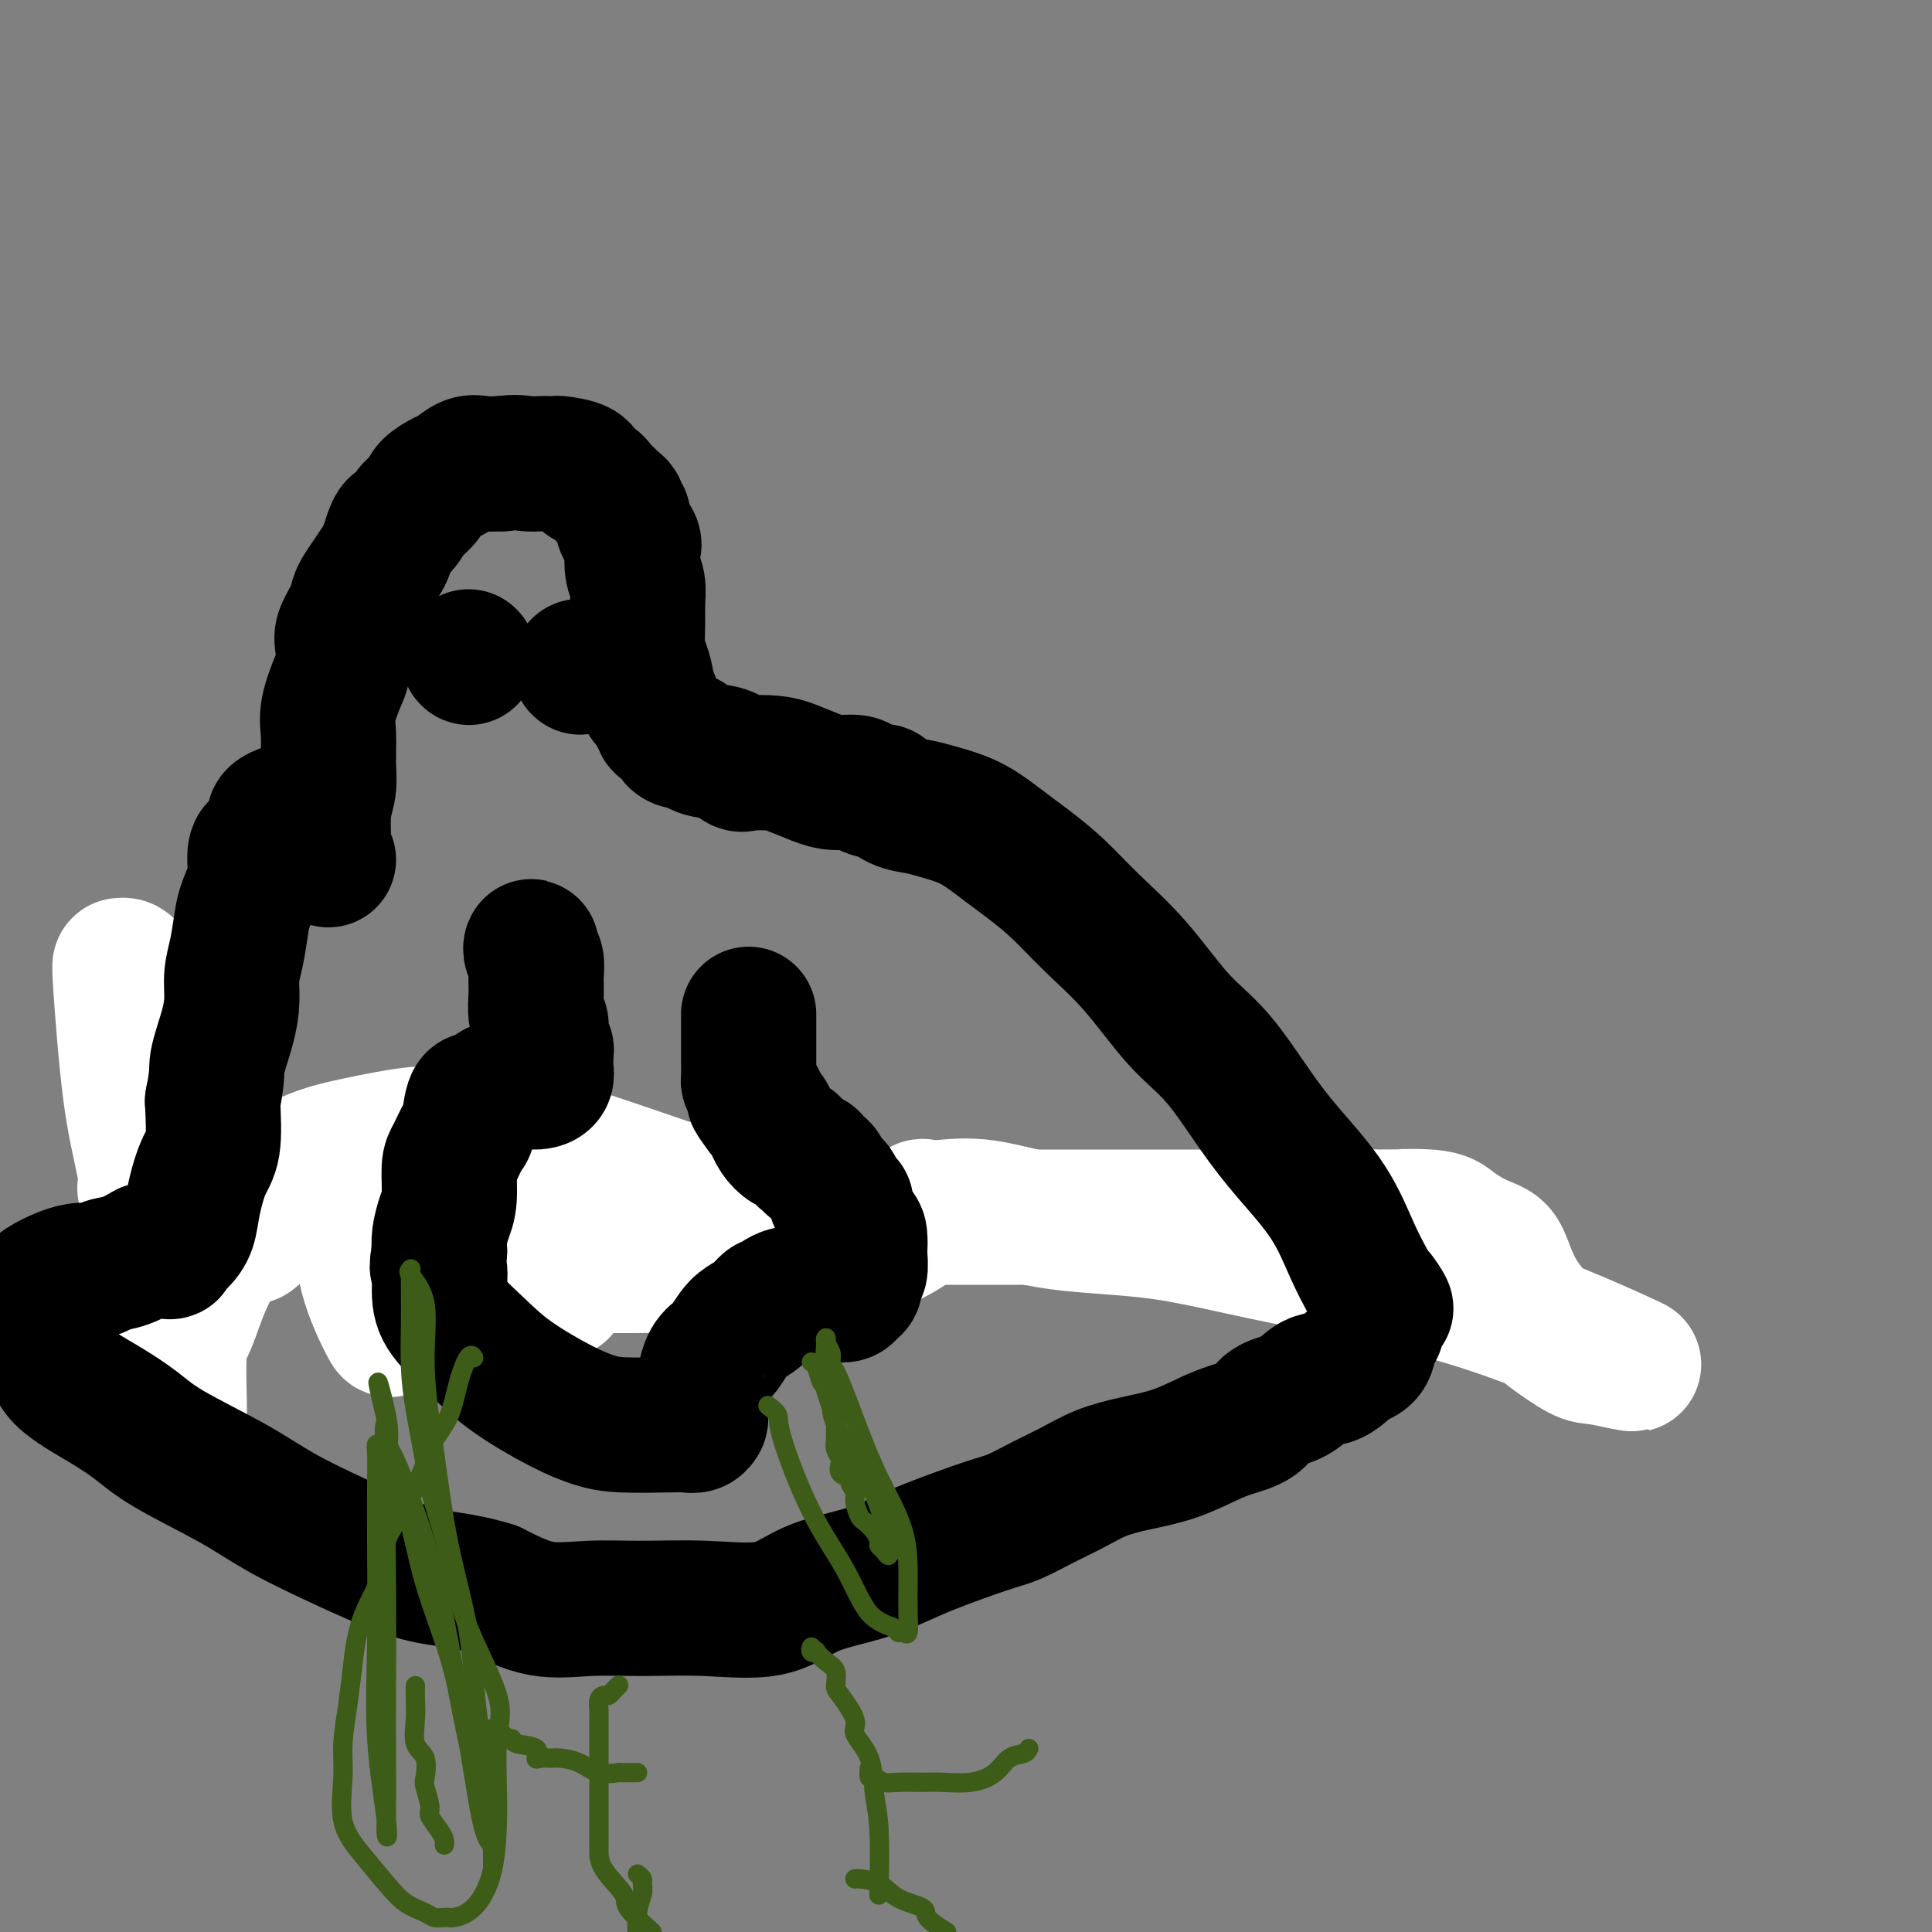 <svg viewBox='0 0 400 400' version='1.1' xmlns='http://www.w3.org/2000/svg' xmlns:xlink='http://www.w3.org/1999/xlink'><rect x="0" y="0" width="400" height="400" fill="#808080" stroke="none"/><g fill='none' stroke='#3D5C18' stroke-width='4' stroke-linecap='round' stroke-linejoin='round'><path d='M40,233c0.000,0.372 0.000,0.743 0,1c0.000,0.257 0.000,0.398 0,1c0.000,0.602 0.000,1.664 0,2c0.000,0.336 0.000,-0.054 0,0c0.000,0.054 0.000,0.554 0,1c0.000,0.446 0.000,0.839 0,1c0.000,0.161 0.000,0.090 0,1c0.000,0.910 0.000,2.801 0,4c0.000,1.199 0.000,1.708 0,2c-0.000,0.292 -0.000,0.369 0,1c0.000,0.631 0.000,1.815 0,3'/><path d='M40,250c-0.060,2.843 -0.208,1.452 0,1c0.208,-0.452 0.774,0.035 1,1c0.226,0.965 0.113,2.409 0,3c-0.113,0.591 -0.228,0.330 0,1c0.228,0.670 0.797,2.271 1,3c0.203,0.729 0.040,0.587 0,1c-0.040,0.413 0.042,1.382 0,2c-0.042,0.618 -0.207,0.887 0,1c0.207,0.113 0.788,0.072 1,0c0.212,-0.072 0.057,-0.173 0,0c-0.057,0.173 -0.016,0.621 0,1c0.016,0.379 0.008,0.690 0,1'/><path d='M43,265c0.422,2.778 -0.022,2.222 0,2c0.022,-0.222 0.511,-0.111 1,0'/><path d='M44,267c0.565,0.203 1.479,-0.289 2,-1c0.521,-0.711 0.650,-1.640 1,-2c0.350,-0.360 0.919,-0.151 1,0c0.081,0.151 -0.328,0.244 0,0c0.328,-0.244 1.394,-0.826 2,-1c0.606,-0.174 0.753,0.060 1,0c0.247,-0.060 0.596,-0.414 1,-1c0.404,-0.586 0.864,-1.403 1,-2c0.136,-0.597 -0.052,-0.972 0,-1c0.052,-0.028 0.344,0.291 1,0c0.656,-0.291 1.677,-1.192 2,-2c0.323,-0.808 -0.053,-1.522 0,-2c0.053,-0.478 0.535,-0.720 1,-1c0.465,-0.280 0.912,-0.597 1,-1c0.088,-0.403 -0.184,-0.892 0,-1c0.184,-0.108 0.823,0.164 1,0c0.177,-0.164 -0.108,-0.764 0,-1c0.108,-0.236 0.610,-0.109 1,0c0.390,0.109 0.669,0.198 1,0c0.331,-0.198 0.715,-0.684 1,-1c0.285,-0.316 0.471,-0.463 1,-1c0.529,-0.537 1.399,-1.463 2,-2c0.601,-0.537 0.931,-0.683 1,-1c0.069,-0.317 -0.123,-0.805 0,-1c0.123,-0.195 0.562,-0.098 1,0'/><path d='M67,245c3.510,-3.630 0.786,-1.705 0,-1c-0.786,0.705 0.366,0.189 1,0c0.634,-0.189 0.751,-0.051 1,0c0.249,0.051 0.629,0.013 1,0c0.371,-0.013 0.732,-0.003 1,0c0.268,0.003 0.443,0.000 1,0c0.557,-0.000 1.496,0.003 2,0c0.504,-0.003 0.571,-0.012 1,0c0.429,0.012 1.218,0.044 2,0c0.782,-0.044 1.558,-0.165 2,0c0.442,0.165 0.551,0.616 1,1c0.449,0.384 1.238,0.699 2,1c0.762,0.301 1.497,0.586 2,1c0.503,0.414 0.773,0.955 1,1c0.227,0.045 0.410,-0.406 1,0c0.590,0.406 1.585,1.668 2,2c0.415,0.332 0.249,-0.265 1,0c0.751,0.265 2.420,1.391 3,2c0.580,0.609 0.070,0.699 1,1c0.930,0.301 3.298,0.813 5,1c1.702,0.187 2.738,0.050 4,0c1.262,-0.050 2.750,-0.013 4,0c1.250,0.013 2.263,0.004 3,0c0.737,-0.004 1.198,-0.001 2,0c0.802,0.001 1.943,0.000 3,0c1.057,-0.000 2.028,-0.000 3,0'/><path d='M117,254c4.009,-0.471 4.531,-1.647 5,-2c0.469,-0.353 0.883,0.117 2,0c1.117,-0.117 2.935,-0.820 4,-1c1.065,-0.180 1.375,0.163 3,0c1.625,-0.163 4.564,-0.833 6,-1c1.436,-0.167 1.369,0.167 2,0c0.631,-0.167 1.960,-0.835 3,-1c1.040,-0.165 1.791,0.174 3,0c1.209,-0.174 2.876,-0.860 4,-1c1.124,-0.140 1.703,0.264 2,0c0.297,-0.264 0.310,-1.198 1,-2c0.690,-0.802 2.055,-1.473 3,-2c0.945,-0.527 1.470,-0.912 2,-1c0.530,-0.088 1.066,0.120 2,0c0.934,-0.120 2.266,-0.568 3,-1c0.734,-0.432 0.871,-0.847 2,-1c1.129,-0.153 3.249,-0.043 5,0c1.751,0.043 3.133,0.021 4,0c0.867,-0.021 1.217,-0.040 2,0c0.783,0.040 1.997,0.138 3,0c1.003,-0.138 1.795,-0.513 3,0c1.205,0.513 2.823,1.912 4,3c1.177,1.088 1.914,1.865 3,2c1.086,0.135 2.520,-0.370 4,0c1.480,0.370 3.005,1.616 4,2c0.995,0.384 1.459,-0.093 2,0c0.541,0.093 1.159,0.757 2,1c0.841,0.243 1.906,0.065 3,0c1.094,-0.065 2.218,-0.018 3,0c0.782,0.018 1.224,0.005 2,0c0.776,-0.005 1.888,-0.003 3,0'/><path d='M211,249c6.991,1.238 3.469,0.331 3,0c-0.469,-0.331 2.116,-0.088 3,0c0.884,0.088 0.068,0.022 0,0c-0.068,-0.022 0.612,-0.000 1,0c0.388,0.000 0.485,-0.021 1,0c0.515,0.021 1.449,0.082 2,0c0.551,-0.082 0.719,-0.309 1,-1c0.281,-0.691 0.676,-1.845 1,-2c0.324,-0.155 0.577,0.690 2,0c1.423,-0.690 4.017,-2.916 5,-4c0.983,-1.084 0.355,-1.025 1,-1c0.645,0.025 2.564,0.015 4,0c1.436,-0.015 2.389,-0.035 4,0c1.611,0.035 3.879,0.125 6,0c2.121,-0.125 4.095,-0.463 7,0c2.905,0.463 6.740,1.728 10,3c3.260,1.272 5.945,2.549 8,4c2.055,1.451 3.479,3.074 5,4c1.521,0.926 3.138,1.155 5,2c1.862,0.845 3.967,2.307 5,3c1.033,0.693 0.992,0.617 3,1c2.008,0.383 6.064,1.226 10,2c3.936,0.774 7.752,1.477 11,2c3.248,0.523 5.928,0.864 7,1c1.072,0.136 0.536,0.068 0,0'/></g>
<g fill='none' stroke='#FFFFFF' stroke-width='4' stroke-linecap='round' stroke-linejoin='round'><path d='M306,268c0.371,-0.004 0.741,-0.009 1,0c0.259,0.009 0.405,0.031 1,0c0.595,-0.031 1.638,-0.113 2,0c0.362,0.113 0.042,0.423 0,0c-0.042,-0.423 0.195,-1.578 1,-2c0.805,-0.422 2.180,-0.113 3,0c0.820,0.113 1.085,0.028 1,0c-0.085,-0.028 -0.521,0.000 0,0c0.521,-0.000 1.998,-0.029 3,0c1.002,0.029 1.530,0.116 2,0c0.470,-0.116 0.883,-0.434 1,0c0.117,0.434 -0.061,1.622 0,2c0.061,0.378 0.363,-0.052 1,0c0.637,0.052 1.611,0.586 2,1c0.389,0.414 0.195,0.707 0,1'/><path d='M324,270c0.569,1.031 0.492,1.608 1,2c0.508,0.392 1.600,0.600 2,1c0.400,0.400 0.107,0.994 1,2c0.893,1.006 2.971,2.425 4,4c1.029,1.575 1.008,3.307 1,4c-0.008,0.693 -0.004,0.346 0,0'/></g>
<g fill='none' stroke='#FFFFFF' stroke-width='28' stroke-linecap='round' stroke-linejoin='round'><path d='M30,246c0.281,0.000 0.561,0.000 1,0c0.439,-0.000 1.036,-0.000 4,0c2.964,0.000 8.293,0.000 14,0c5.707,-0.000 11.791,-0.000 17,0c5.209,0.000 9.542,0.001 13,0c3.458,-0.001 6.040,-0.005 8,0c1.960,0.005 3.297,0.020 4,0c0.703,-0.020 0.772,-0.076 1,0c0.228,0.076 0.616,0.283 1,1c0.384,0.717 0.765,1.942 1,4c0.235,2.058 0.326,4.947 0,8c-0.326,3.053 -1.068,6.268 -3,9c-1.932,2.732 -5.054,4.980 -7,6c-1.946,1.020 -2.716,0.811 -3,1c-0.284,0.189 -0.082,0.777 -1,-1c-0.918,-1.777 -2.956,-5.920 -4,-10c-1.044,-4.080 -1.095,-8.099 -1,-11c0.095,-2.901 0.335,-4.686 0,-6c-0.335,-1.314 -1.247,-2.157 -2,-3c-0.753,-0.843 -1.348,-1.685 -2,-2c-0.652,-0.315 -1.360,-0.103 -2,0c-0.640,0.103 -1.210,0.097 -2,0c-0.790,-0.097 -1.799,-0.284 -3,1c-1.201,1.284 -2.592,4.038 -4,6c-1.408,1.962 -2.831,3.132 -4,4c-1.169,0.868 -2.085,1.434 -3,2'/><path d='M53,255c-1.651,1.791 -0.277,0.267 0,0c0.277,-0.267 -0.542,0.723 -1,1c-0.458,0.277 -0.554,-0.157 -1,-1c-0.446,-0.843 -1.242,-2.094 -2,-5c-0.758,-2.906 -1.478,-7.466 -3,-12c-1.522,-4.534 -3.847,-9.042 -6,-13c-2.153,-3.958 -4.133,-7.366 -6,-11c-1.867,-3.634 -3.619,-7.495 -5,-10c-1.381,-2.505 -2.389,-3.654 -3,-4c-0.611,-0.346 -0.824,0.109 -1,0c-0.176,-0.109 -0.317,-0.784 0,4c0.317,4.784 1.090,15.027 2,22c0.910,6.973 1.957,10.677 3,16c1.043,5.323 2.084,12.267 3,18c0.916,5.733 1.709,10.256 2,14c0.291,3.744 0.081,6.711 0,9c-0.081,2.289 -0.032,3.902 0,5c0.032,1.098 0.047,1.680 0,2c-0.047,0.320 -0.156,0.377 0,0c0.156,-0.377 0.578,-1.189 1,-2'/><path d='M36,288c1.702,12.875 0.956,1.063 1,-5c0.044,-6.063 0.877,-6.376 2,-9c1.123,-2.624 2.535,-7.558 5,-12c2.465,-4.442 5.984,-8.393 9,-12c3.016,-3.607 5.528,-6.870 9,-9c3.472,-2.130 7.905,-3.128 12,-4c4.095,-0.872 7.851,-1.619 11,-2c3.149,-0.381 5.690,-0.396 10,0c4.310,0.396 10.390,1.203 15,2c4.610,0.797 7.751,1.583 15,4c7.249,2.417 18.605,6.466 24,8c5.395,1.534 4.828,0.554 7,1c2.172,0.446 7.082,2.317 9,3c1.918,0.683 0.843,0.179 1,0c0.157,-0.179 1.547,-0.034 2,0c0.453,0.034 -0.031,-0.043 0,0c0.031,0.043 0.578,0.208 1,0c0.422,-0.208 0.718,-0.788 1,-1c0.282,-0.212 0.550,-0.057 1,0c0.450,0.057 1.083,0.015 2,0c0.917,-0.015 2.119,-0.004 5,0c2.881,0.004 7.443,0.001 12,0c4.557,-0.001 9.110,-0.000 14,0c4.890,0.000 10.117,0.000 17,0c6.883,-0.000 15.423,-0.000 21,0c5.577,0.000 8.190,0.000 11,0c2.810,-0.000 5.815,-0.000 8,0c2.185,0.000 3.550,0.000 6,0c2.450,-0.000 5.986,-0.000 9,0c3.014,0.000 5.507,0.000 8,0'/><path d='M284,252c19.468,-0.134 8.638,0.032 6,0c-2.638,-0.032 2.917,-0.261 6,0c3.083,0.261 3.695,1.012 5,2c1.305,0.988 3.303,2.212 5,3c1.697,0.788 3.094,1.139 4,2c0.906,0.861 1.320,2.231 2,4c0.680,1.769 1.625,3.937 3,6c1.375,2.063 3.181,4.020 4,5c0.819,0.980 0.651,0.981 2,2c1.349,1.019 4.214,3.056 6,4c1.786,0.944 2.493,0.795 4,1c1.507,0.205 3.813,0.764 5,1c1.187,0.236 1.255,0.151 1,0c-0.255,-0.151 -0.833,-0.366 0,0c0.833,0.366 3.076,1.313 -2,-1c-5.076,-2.313 -17.470,-7.885 -31,-12c-13.530,-4.115 -28.195,-6.773 -39,-9c-10.805,-2.227 -17.749,-4.022 -25,-5c-7.251,-0.978 -14.808,-1.137 -21,-2c-6.192,-0.863 -11.018,-2.429 -15,-3c-3.982,-0.571 -7.120,-0.145 -9,0c-1.880,0.145 -2.503,0.011 -3,0c-0.497,-0.011 -0.870,0.101 -1,0c-0.130,-0.101 -0.018,-0.417 0,0c0.018,0.417 -0.057,1.565 0,2c0.057,0.435 0.246,0.155 -1,1c-1.246,0.845 -3.927,2.813 -7,4c-3.073,1.187 -6.536,1.594 -10,2'/><path d='M173,259c-5.866,2.072 -11.031,2.751 -16,3c-4.969,0.249 -9.740,0.067 -14,0c-4.260,-0.067 -8.007,-0.018 -13,0c-4.993,0.018 -11.230,0.005 -16,0c-4.770,-0.005 -8.071,-0.001 -12,0c-3.929,0.001 -8.485,-0.001 -11,0c-2.515,0.001 -2.990,0.005 -4,0c-1.010,-0.005 -2.554,-0.017 -3,0c-0.446,0.017 0.207,0.065 1,0c0.793,-0.065 1.727,-0.242 3,0c1.273,0.242 2.884,0.902 5,1c2.116,0.098 4.738,-0.368 7,0c2.262,0.368 4.165,1.570 6,2c1.835,0.430 3.602,0.088 5,0c1.398,-0.088 2.426,0.080 3,0c0.574,-0.080 0.693,-0.406 1,0c0.307,0.406 0.802,1.545 1,2c0.198,0.455 0.099,0.228 0,0'/></g>
<g fill='none' stroke='#000000' stroke-width='28' stroke-linecap='round' stroke-linejoin='round'><path d='M68,178c-0.431,-0.376 -0.862,-0.752 -1,-1c-0.138,-0.248 0.016,-0.369 0,-2c-0.016,-1.631 -0.202,-4.772 0,-7c0.202,-2.228 0.793,-3.542 1,-5c0.207,-1.458 0.031,-3.060 0,-5c-0.031,-1.940 0.083,-4.217 0,-6c-0.083,-1.783 -0.364,-3.070 0,-5c0.364,-1.930 1.372,-4.501 2,-6c0.628,-1.499 0.875,-1.924 1,-3c0.125,-1.076 0.127,-2.801 0,-4c-0.127,-1.199 -0.382,-1.871 0,-3c0.382,-1.129 1.401,-2.715 2,-4c0.599,-1.285 0.776,-2.269 1,-3c0.224,-0.731 0.494,-1.210 1,-2c0.506,-0.790 1.249,-1.891 2,-3c0.751,-1.109 1.509,-2.228 2,-3c0.491,-0.772 0.713,-1.198 1,-2c0.287,-0.802 0.639,-1.979 1,-3c0.361,-1.021 0.731,-1.887 1,-2c0.269,-0.113 0.437,0.528 1,0c0.563,-0.528 1.520,-2.226 2,-3c0.480,-0.774 0.484,-0.626 1,-1c0.516,-0.374 1.545,-1.271 2,-2c0.455,-0.729 0.337,-1.292 1,-2c0.663,-0.708 2.109,-1.563 3,-2c0.891,-0.437 1.229,-0.457 2,-1c0.771,-0.543 1.977,-1.608 3,-2c1.023,-0.392 1.864,-0.112 3,0c1.136,0.112 2.568,0.056 4,0'/><path d='M104,96c2.814,-0.464 3.850,-0.125 5,0c1.150,0.125 2.414,0.035 3,0c0.586,-0.035 0.495,-0.017 1,0c0.505,0.017 1.607,0.032 2,0c0.393,-0.032 0.078,-0.113 1,0c0.922,0.113 3.080,0.419 4,1c0.920,0.581 0.601,1.437 1,2c0.399,0.563 1.517,0.833 2,1c0.483,0.167 0.330,0.229 1,1c0.670,0.771 2.164,2.250 3,3c0.836,0.750 1.016,0.772 1,1c-0.016,0.228 -0.228,0.664 0,1c0.228,0.336 0.897,0.572 1,1c0.103,0.428 -0.361,1.047 0,2c0.361,0.953 1.547,2.240 2,3c0.453,0.760 0.174,0.994 0,2c-0.174,1.006 -0.244,2.784 0,4c0.244,1.216 0.800,1.871 1,3c0.200,1.129 0.043,2.733 0,4c-0.043,1.267 0.027,2.199 0,4c-0.027,1.801 -0.152,4.473 0,6c0.152,1.527 0.580,1.909 1,3c0.420,1.091 0.833,2.891 1,4c0.167,1.109 0.087,1.526 0,2c-0.087,0.474 -0.183,1.006 0,1c0.183,-0.006 0.644,-0.549 1,0c0.356,0.549 0.606,2.191 1,3c0.394,0.809 0.930,0.784 1,1c0.070,0.216 -0.327,0.674 0,1c0.327,0.326 1.379,0.522 2,1c0.621,0.478 0.810,1.239 1,2'/><path d='M140,153c1.268,1.124 1.439,-0.067 2,0c0.561,0.067 1.511,1.390 3,2c1.489,0.610 3.516,0.505 5,1c1.484,0.495 2.424,1.589 3,2c0.576,0.411 0.789,0.138 2,0c1.211,-0.138 3.420,-0.143 5,0c1.580,0.143 2.529,0.433 4,1c1.471,0.567 3.463,1.410 5,2c1.537,0.590 2.620,0.927 4,1c1.380,0.073 3.057,-0.117 4,0c0.943,0.117 1.151,0.542 2,1c0.849,0.458 2.339,0.948 3,1c0.661,0.052 0.493,-0.335 1,0c0.507,0.335 1.689,1.391 3,2c1.311,0.609 2.752,0.771 4,1c1.248,0.229 2.303,0.524 4,1c1.697,0.476 4.038,1.132 6,2c1.962,0.868 3.546,1.947 5,3c1.454,1.053 2.776,2.078 4,3c1.224,0.922 2.348,1.739 4,3c1.652,1.261 3.832,2.964 6,5c2.168,2.036 4.325,4.405 7,7c2.675,2.595 5.867,5.418 9,9c3.133,3.582 6.206,7.924 9,11c2.794,3.076 5.307,4.887 8,8c2.693,3.113 5.565,7.527 8,11c2.435,3.473 4.431,6.005 7,9c2.569,2.995 5.709,6.452 8,10c2.291,3.548 3.732,7.186 5,10c1.268,2.814 2.362,4.804 3,6c0.638,1.196 0.819,1.598 1,2'/><path d='M284,267c5.176,7.473 2.116,2.156 1,1c-1.116,-1.156 -0.286,1.848 0,3c0.286,1.152 0.030,0.453 0,1c-0.030,0.547 0.166,2.340 0,3c-0.166,0.660 -0.694,0.188 -1,1c-0.306,0.812 -0.390,2.907 -1,4c-0.610,1.093 -1.746,1.184 -3,2c-1.254,0.816 -2.627,2.358 -4,3c-1.373,0.642 -2.747,0.385 -4,1c-1.253,0.615 -2.384,2.103 -4,3c-1.616,0.897 -3.717,1.203 -5,2c-1.283,0.797 -1.748,2.087 -3,3c-1.252,0.913 -3.292,1.451 -5,2c-1.708,0.549 -3.085,1.109 -5,2c-1.915,0.891 -4.369,2.114 -7,3c-2.631,0.886 -5.438,1.435 -8,2c-2.562,0.565 -4.878,1.147 -7,2c-2.122,0.853 -4.051,1.979 -6,3c-1.949,1.021 -3.919,1.939 -6,3c-2.081,1.061 -4.274,2.266 -6,3c-1.726,0.734 -2.984,0.999 -6,2c-3.016,1.001 -7.791,2.739 -11,4c-3.209,1.261 -4.852,2.047 -7,3c-2.148,0.953 -4.800,2.073 -8,3c-3.200,0.927 -6.946,1.659 -10,3c-3.054,1.341 -5.415,3.290 -9,4c-3.585,0.710 -8.394,0.179 -13,0c-4.606,-0.179 -9.008,-0.007 -13,0c-3.992,0.007 -7.575,-0.152 -11,0c-3.425,0.152 -6.693,0.615 -10,0c-3.307,-0.615 -6.654,-2.307 -10,-4'/><path d='M102,329c-3.223,-1.027 -6.280,-1.595 -9,-2c-2.720,-0.405 -5.104,-0.649 -9,-2c-3.896,-1.351 -9.303,-3.810 -14,-6c-4.697,-2.190 -8.685,-4.113 -12,-6c-3.315,-1.887 -5.957,-3.740 -10,-6c-4.043,-2.260 -9.485,-4.926 -13,-7c-3.515,-2.074 -5.101,-3.555 -7,-5c-1.899,-1.445 -4.109,-2.854 -6,-4c-1.891,-1.146 -3.463,-2.030 -5,-3c-1.537,-0.970 -3.039,-2.025 -4,-3c-0.961,-0.975 -1.382,-1.868 -2,-3c-0.618,-1.132 -1.433,-2.501 -2,-4c-0.567,-1.499 -0.886,-3.126 -1,-4c-0.114,-0.874 -0.022,-0.995 0,-2c0.022,-1.005 -0.026,-2.895 0,-4c0.026,-1.105 0.127,-1.424 1,-2c0.873,-0.576 2.518,-1.410 4,-2c1.482,-0.590 2.801,-0.936 4,-1c1.199,-0.064 2.279,0.155 3,0c0.721,-0.155 1.084,-0.683 2,-1c0.916,-0.317 2.384,-0.423 4,-1c1.616,-0.577 3.381,-1.624 4,-2c0.619,-0.376 0.092,-0.080 1,0c0.908,0.080 3.251,-0.054 4,0c0.749,0.054 -0.095,0.296 0,0c0.095,-0.296 1.129,-1.131 2,-2c0.871,-0.869 1.579,-1.771 2,-3c0.421,-1.229 0.556,-2.783 1,-5c0.444,-2.217 1.196,-5.097 2,-7c0.804,-1.903 1.658,-2.829 2,-5c0.342,-2.171 0.171,-5.585 0,-9'/><path d='M44,228c1.205,-5.953 0.718,-6.337 1,-8c0.282,-1.663 1.333,-4.605 2,-7c0.667,-2.395 0.951,-4.242 1,-6c0.049,-1.758 -0.137,-3.428 0,-5c0.137,-1.572 0.598,-3.048 1,-5c0.402,-1.952 0.747,-4.380 1,-6c0.253,-1.620 0.414,-2.433 1,-4c0.586,-1.567 1.596,-3.890 2,-5c0.404,-1.110 0.203,-1.008 0,-2c-0.203,-0.992 -0.408,-3.078 0,-4c0.408,-0.922 1.428,-0.681 2,-1c0.572,-0.319 0.696,-1.200 1,-2c0.304,-0.800 0.789,-1.521 1,-2c0.211,-0.479 0.148,-0.717 0,-1c-0.148,-0.283 -0.380,-0.612 0,-1c0.380,-0.388 1.371,-0.835 2,-1c0.629,-0.165 0.894,-0.047 1,0c0.106,0.047 0.053,0.024 0,0'/><path d='M110,197c0.031,-0.493 0.061,-0.986 0,-1c-0.061,-0.014 -0.214,0.451 0,1c0.214,0.549 0.793,1.182 1,2c0.207,0.818 0.040,1.822 0,3c-0.040,1.178 0.046,2.529 0,4c-0.046,1.471 -0.222,3.063 0,4c0.222,0.937 0.844,1.220 1,2c0.156,0.780 -0.155,2.057 0,3c0.155,0.943 0.775,1.551 1,2c0.225,0.449 0.056,0.737 0,1c-0.056,0.263 0.001,0.500 0,1c-0.001,0.500 -0.059,1.262 0,2c0.059,0.738 0.234,1.453 0,2c-0.234,0.547 -0.877,0.926 -2,1c-1.123,0.074 -2.724,-0.157 -4,0c-1.276,0.157 -2.226,0.701 -3,1c-0.774,0.299 -1.372,0.353 -2,1c-0.628,0.647 -1.285,1.885 -2,2c-0.715,0.115 -1.488,-0.895 -2,0c-0.512,0.895 -0.763,3.695 -1,5c-0.237,1.305 -0.458,1.114 -1,2c-0.542,0.886 -1.403,2.849 -2,4c-0.597,1.151 -0.931,1.491 -1,3c-0.069,1.509 0.126,4.188 0,6c-0.126,1.812 -0.572,2.757 -1,4c-0.428,1.243 -0.836,2.784 -1,4c-0.164,1.216 -0.082,2.108 0,3'/><path d='M91,259c-0.916,4.685 -0.207,3.398 0,4c0.207,0.602 -0.088,3.091 0,5c0.088,1.909 0.560,3.236 2,5c1.440,1.764 3.846,3.965 6,6c2.154,2.035 4.054,3.904 7,6c2.946,2.096 6.939,4.418 10,6c3.061,1.582 5.191,2.425 7,3c1.809,0.575 3.298,0.883 6,1c2.702,0.117 6.619,0.045 9,0c2.381,-0.045 3.227,-0.062 4,0c0.773,0.062 1.474,0.203 2,0c0.526,-0.203 0.877,-0.750 1,-1c0.123,-0.250 0.018,-0.204 0,-1c-0.018,-0.796 0.050,-2.433 0,-3c-0.050,-0.567 -0.217,-0.064 0,-1c0.217,-0.936 0.817,-3.310 1,-4c0.183,-0.690 -0.050,0.303 0,0c0.050,-0.303 0.382,-1.901 1,-3c0.618,-1.099 1.520,-1.697 2,-2c0.480,-0.303 0.538,-0.309 1,-1c0.462,-0.691 1.328,-2.065 2,-3c0.672,-0.935 1.149,-1.430 2,-2c0.851,-0.570 2.077,-1.214 3,-2c0.923,-0.786 1.543,-1.713 2,-2c0.457,-0.287 0.750,0.067 1,0c0.250,-0.067 0.456,-0.554 1,-1c0.544,-0.446 1.424,-0.852 2,-1c0.576,-0.148 0.847,-0.040 1,0c0.153,0.040 0.186,0.011 1,0c0.814,-0.011 2.407,-0.006 4,0'/><path d='M169,268c1.576,0.004 2.517,0.013 3,0c0.483,-0.013 0.507,-0.049 1,0c0.493,0.049 1.457,0.184 2,0c0.543,-0.184 0.667,-0.687 1,-1c0.333,-0.313 0.874,-0.435 1,-1c0.126,-0.565 -0.162,-1.573 0,-2c0.162,-0.427 0.774,-0.272 1,-1c0.226,-0.728 0.067,-2.339 0,-3c-0.067,-0.661 -0.040,-0.373 0,-1c0.040,-0.627 0.094,-2.170 0,-3c-0.094,-0.830 -0.335,-0.946 -1,-2c-0.665,-1.054 -1.755,-3.044 -2,-4c-0.245,-0.956 0.353,-0.876 0,-1c-0.353,-0.124 -1.657,-0.453 -2,-1c-0.343,-0.547 0.277,-1.314 0,-2c-0.277,-0.686 -1.449,-1.292 -2,-2c-0.551,-0.708 -0.480,-1.517 -1,-2c-0.520,-0.483 -1.632,-0.641 -2,-1c-0.368,-0.359 0.007,-0.920 0,-1c-0.007,-0.080 -0.396,0.320 -1,0c-0.604,-0.320 -1.422,-1.359 -2,-2c-0.578,-0.641 -0.915,-0.884 -1,-1c-0.085,-0.116 0.083,-0.106 0,0c-0.083,0.106 -0.418,0.309 -1,0c-0.582,-0.309 -1.413,-1.130 -2,-2c-0.587,-0.870 -0.931,-1.790 -1,-2c-0.069,-0.210 0.135,0.290 0,0c-0.135,-0.290 -0.610,-1.368 -1,-2c-0.390,-0.632 -0.695,-0.816 -1,-1'/><path d='M158,230c-3.276,-4.385 -1.466,-2.349 -1,-2c0.466,0.349 -0.411,-0.991 -1,-2c-0.589,-1.009 -0.890,-1.687 -1,-2c-0.110,-0.313 -0.030,-0.260 0,-1c0.030,-0.740 0.008,-2.273 0,-3c-0.008,-0.727 -0.002,-0.646 0,-1c0.002,-0.354 0.001,-1.141 0,-2c-0.001,-0.859 -0.000,-1.788 0,-2c0.000,-0.212 0.000,0.293 0,0c-0.000,-0.293 -0.000,-1.385 0,-2c0.000,-0.615 0.000,-0.752 0,-1c-0.000,-0.248 -0.000,-0.605 0,-1c0.000,-0.395 0.000,-0.827 0,-1c-0.000,-0.173 -0.000,-0.086 0,0'/><path d='M97,136c0.000,0.000 0.100,0.100 0.1,0.1'/><path d='M120,138c0.000,0.000 0.100,0.100 0.1,0.1'/></g>
<g fill='none' stroke='#3D5C18' stroke-width='4' stroke-linecap='round' stroke-linejoin='round'><path d='M98,281c0.063,0.104 0.126,0.208 0,0c-0.126,-0.208 -0.441,-0.728 -1,0c-0.559,0.728 -1.362,2.703 -2,5c-0.638,2.297 -1.110,4.916 -2,7c-0.890,2.084 -2.196,3.632 -3,5c-0.804,1.368 -1.104,2.556 -2,5c-0.896,2.444 -2.387,6.143 -4,9c-1.613,2.857 -3.349,4.873 -4,7c-0.651,2.127 -0.217,4.367 -1,7c-0.783,2.633 -2.783,5.659 -4,9c-1.217,3.341 -1.649,6.997 -2,10c-0.351,3.003 -0.619,5.354 -1,8c-0.381,2.646 -0.875,5.586 -1,8c-0.125,2.414 0.118,4.303 0,7c-0.118,2.697 -0.596,6.204 0,9c0.596,2.796 2.267,4.883 4,7c1.733,2.117 3.529,4.266 5,6c1.471,1.734 2.618,3.053 4,4c1.382,0.947 2.998,1.522 4,2c1.002,0.478 1.390,0.858 2,1c0.610,0.142 1.442,0.047 2,0c0.558,-0.047 0.844,-0.046 1,0c0.156,0.046 0.184,0.138 1,0c0.816,-0.138 2.420,-0.507 4,-2c1.580,-1.493 3.135,-4.111 4,-8c0.865,-3.889 1.039,-9.049 1,-14c-0.039,-4.951 -0.292,-9.691 0,-13c0.292,-3.309 1.130,-5.186 0,-9c-1.130,-3.814 -4.227,-9.565 -6,-14c-1.773,-4.435 -2.221,-7.553 -3,-11c-0.779,-3.447 -1.890,-7.224 -3,-11'/><path d='M91,315c-2.431,-7.733 -2.508,-9.067 -3,-12c-0.492,-2.933 -1.400,-7.466 -2,-11c-0.600,-3.534 -0.893,-6.068 -1,-9c-0.107,-2.932 -0.028,-6.260 0,-9c0.028,-2.740 0.004,-4.892 0,-6c-0.004,-1.108 0.011,-1.173 0,-2c-0.011,-0.827 -0.047,-2.415 0,-3c0.047,-0.585 0.176,-0.168 0,0c-0.176,0.168 -0.656,0.087 0,1c0.656,0.913 2.449,2.820 3,6c0.551,3.180 -0.139,7.634 0,13c0.139,5.366 1.106,11.645 2,18c0.894,6.355 1.713,12.786 3,19c1.287,6.214 3.040,12.212 4,18c0.960,5.788 1.128,11.367 2,18c0.872,6.633 2.450,14.320 3,19c0.550,4.680 0.074,6.351 0,7c-0.074,0.649 0.255,0.275 0,0c-0.255,-0.275 -1.095,-0.450 -2,-4c-0.905,-3.550 -1.875,-10.473 -3,-17c-1.125,-6.527 -2.404,-12.658 -4,-18c-1.596,-5.342 -3.510,-9.896 -5,-15c-1.490,-5.104 -2.555,-10.759 -4,-16c-1.445,-5.241 -3.270,-10.069 -4,-13c-0.730,-2.931 -0.365,-3.966 0,-5'/><path d='M80,294c-3.403,-14.179 -0.912,-5.628 0,-1c0.912,4.628 0.245,5.332 0,11c-0.245,5.668 -0.066,16.300 0,25c0.066,8.700 0.020,15.467 0,21c-0.020,5.533 -0.013,9.830 0,14c0.013,4.170 0.032,8.213 0,11c-0.032,2.787 -0.114,4.320 0,5c0.114,0.680 0.423,0.508 0,-3c-0.423,-3.508 -1.577,-10.350 -2,-17c-0.423,-6.650 -0.114,-13.106 0,-20c0.114,-6.894 0.034,-14.225 0,-20c-0.034,-5.775 -0.021,-9.995 0,-13c0.021,-3.005 0.051,-4.794 0,-6c-0.051,-1.206 -0.184,-1.829 0,-2c0.184,-0.171 0.683,0.110 1,0c0.317,-0.110 0.450,-0.610 1,0c0.550,0.610 1.517,2.329 3,6c1.483,3.671 3.483,9.294 5,14c1.517,4.706 2.550,8.496 4,16c1.450,7.504 3.317,18.721 5,26c1.683,7.279 3.183,10.621 4,14c0.817,3.379 0.951,6.794 1,9c0.049,2.206 0.014,3.202 0,3c-0.014,-0.202 -0.007,-1.601 0,-3'/><path d='M102,384c0.000,-0.500 0.000,-0.250 0,0'/><path d='M159,291c0.865,0.655 1.731,1.309 2,2c0.269,0.691 -0.057,1.417 1,5c1.057,3.583 3.498,10.022 6,15c2.502,4.978 5.066,8.496 7,12c1.934,3.504 3.240,6.994 5,9c1.760,2.006 3.974,2.527 5,3c1.026,0.473 0.863,0.896 1,1c0.137,0.104 0.573,-0.113 1,0c0.427,0.113 0.846,0.556 1,0c0.154,-0.556 0.044,-2.111 0,-4c-0.044,-1.889 -0.021,-4.114 0,-7c0.021,-2.886 0.040,-6.435 -1,-10c-1.040,-3.565 -3.140,-7.148 -5,-11c-1.860,-3.852 -3.479,-7.975 -5,-12c-1.521,-4.025 -2.945,-7.952 -4,-10c-1.055,-2.048 -1.743,-2.217 -2,-3c-0.257,-0.783 -0.083,-2.180 0,-3c0.083,-0.820 0.075,-1.064 0,-1c-0.075,0.064 -0.216,0.434 0,1c0.216,0.566 0.790,1.327 1,2c0.210,0.673 0.057,1.258 0,2c-0.057,0.742 -0.016,1.641 0,2c0.016,0.359 0.008,0.180 0,0'/><path d='M171,288c0.309,0.976 0.618,1.952 1,3c0.382,1.048 0.838,2.169 1,3c0.162,0.831 0.030,1.373 0,2c-0.030,0.627 0.042,1.337 0,2c-0.042,0.663 -0.200,1.277 0,2c0.200,0.723 0.756,1.555 1,2c0.244,0.445 0.174,0.504 0,1c-0.174,0.496 -0.454,1.430 0,2c0.454,0.570 1.642,0.776 2,1c0.358,0.224 -0.112,0.465 0,1c0.112,0.535 0.807,1.365 1,2c0.193,0.635 -0.116,1.077 0,2c0.116,0.923 0.657,2.327 1,3c0.343,0.673 0.487,0.613 1,1c0.513,0.387 1.395,1.219 2,2c0.605,0.781 0.932,1.509 1,2c0.068,0.491 -0.124,0.745 0,1c0.124,0.255 0.564,0.511 1,1c0.436,0.489 0.868,1.211 1,1c0.132,-0.211 -0.036,-1.356 0,-2c0.036,-0.644 0.278,-0.789 0,-2c-0.278,-1.211 -1.074,-3.490 -2,-6c-0.926,-2.510 -1.980,-5.253 -3,-7c-1.020,-1.747 -2.006,-2.499 -3,-4c-0.994,-1.501 -1.997,-3.750 -3,-6'/><path d='M173,295c-1.654,-4.706 -0.288,-2.970 0,-3c0.288,-0.030 -0.501,-1.826 -1,-3c-0.499,-1.174 -0.708,-1.726 -1,-2c-0.292,-0.274 -0.666,-0.269 -1,-1c-0.334,-0.731 -0.628,-2.197 -1,-3c-0.372,-0.803 -0.820,-0.944 -1,-1c-0.180,-0.056 -0.090,-0.028 0,0'/><path d='M86,349c-0.016,0.950 -0.032,1.901 0,3c0.032,1.099 0.113,2.347 0,4c-0.113,1.653 -0.418,3.710 0,5c0.418,1.290 1.560,1.811 2,3c0.440,1.189 0.177,3.046 0,4c-0.177,0.954 -0.268,1.004 0,2c0.268,0.996 0.895,2.936 1,4c0.105,1.064 -0.312,1.252 0,2c0.312,0.748 1.352,2.056 2,3c0.648,0.944 0.905,1.523 1,2c0.095,0.477 0.027,0.850 0,1c-0.027,0.150 -0.014,0.075 0,0'/><path d='M128,349c0.089,-0.082 0.178,-0.164 0,0c-0.178,0.164 -0.622,0.573 -1,1c-0.378,0.427 -0.690,0.873 -1,1c-0.310,0.127 -0.619,-0.065 -1,0c-0.381,0.065 -0.834,0.389 -1,1c-0.166,0.611 -0.044,1.511 0,2c0.044,0.489 0.012,0.567 0,1c-0.012,0.433 -0.003,1.221 0,2c0.003,0.779 0.001,1.548 0,2c-0.001,0.452 -0.000,0.585 0,1c0.000,0.415 0.000,1.112 0,2c-0.000,0.888 -0.000,1.968 0,3c0.000,1.032 0.000,2.016 0,3'/><path d='M124,368c0.000,2.486 0.000,1.700 0,2c-0.000,0.300 -0.000,1.684 0,3c0.000,1.316 0.001,2.562 0,4c-0.001,1.438 -0.004,3.069 0,4c0.004,0.931 0.015,1.164 0,2c-0.015,0.836 -0.056,2.276 1,4c1.056,1.724 3.207,3.733 4,5c0.793,1.267 0.226,1.790 1,3c0.774,1.210 2.887,3.105 5,5'/><path d='M182,391c-0.029,1.163 -0.058,2.327 0,0c0.058,-2.327 0.204,-8.143 0,-12c-0.204,-3.857 -0.758,-5.755 -1,-8c-0.242,-2.245 -0.170,-4.837 -1,-7c-0.830,-2.163 -2.561,-3.896 -3,-5c-0.439,-1.104 0.413,-1.580 0,-3c-0.413,-1.420 -2.090,-3.786 -3,-5c-0.910,-1.214 -1.052,-1.278 -1,-2c0.052,-0.722 0.297,-2.101 0,-3c-0.297,-0.899 -1.137,-1.316 -2,-2c-0.863,-0.684 -1.748,-1.633 -2,-2c-0.252,-0.367 0.128,-0.150 0,0c-0.128,0.150 -0.765,0.233 -1,0c-0.235,-0.233 -0.067,-0.781 0,-1c0.067,-0.219 0.034,-0.110 0,0'/><path d='M180,366c-0.068,0.876 -0.135,1.751 0,2c0.135,0.249 0.473,-0.130 1,0c0.527,0.130 1.241,0.768 2,1c0.759,0.232 1.561,0.057 3,0c1.439,-0.057 3.515,0.002 5,0c1.485,-0.002 2.380,-0.066 4,0c1.620,0.066 3.965,0.263 6,0c2.035,-0.263 3.761,-0.985 5,-2c1.239,-1.015 1.992,-2.324 3,-3c1.008,-0.676 2.271,-0.721 3,-1c0.729,-0.279 0.922,-0.794 1,-1c0.078,-0.206 0.039,-0.103 0,0'/><path d='M132,367c-0.377,0.001 -0.754,0.002 -1,0c-0.246,-0.002 -0.361,-0.007 -1,0c-0.639,0.007 -1.803,0.026 -2,0c-0.197,-0.026 0.572,-0.098 0,0c-0.572,0.098 -2.485,0.365 -4,0c-1.515,-0.365 -2.631,-1.364 -4,-2c-1.369,-0.636 -2.990,-0.909 -4,-1c-1.010,-0.091 -1.409,0.001 -2,0c-0.591,-0.001 -1.373,-0.095 -2,0c-0.627,0.095 -1.100,0.380 -1,0c0.100,-0.380 0.771,-1.425 0,-2c-0.771,-0.575 -2.985,-0.680 -4,-1c-1.015,-0.320 -0.833,-0.857 -1,-1c-0.167,-0.143 -0.684,0.106 -1,0c-0.316,-0.106 -0.431,-0.567 -1,-1c-0.569,-0.433 -1.591,-0.838 -2,-1c-0.409,-0.162 -0.204,-0.081 0,0'/><path d='M132,388c0.431,0.349 0.861,0.699 1,1c0.139,0.301 -0.014,0.555 0,1c0.014,0.445 0.196,1.081 0,2c-0.196,0.919 -0.770,2.120 -1,4c-0.230,1.880 -0.115,4.440 0,7'/><path d='M177,389c0.051,-0.035 0.102,-0.071 1,0c0.898,0.071 2.644,0.248 4,1c1.356,0.752 2.322,2.078 4,3c1.678,0.922 4.067,1.441 5,2c0.933,0.559 0.409,1.160 1,2c0.591,0.840 2.295,1.920 4,3'/></g>
</svg>